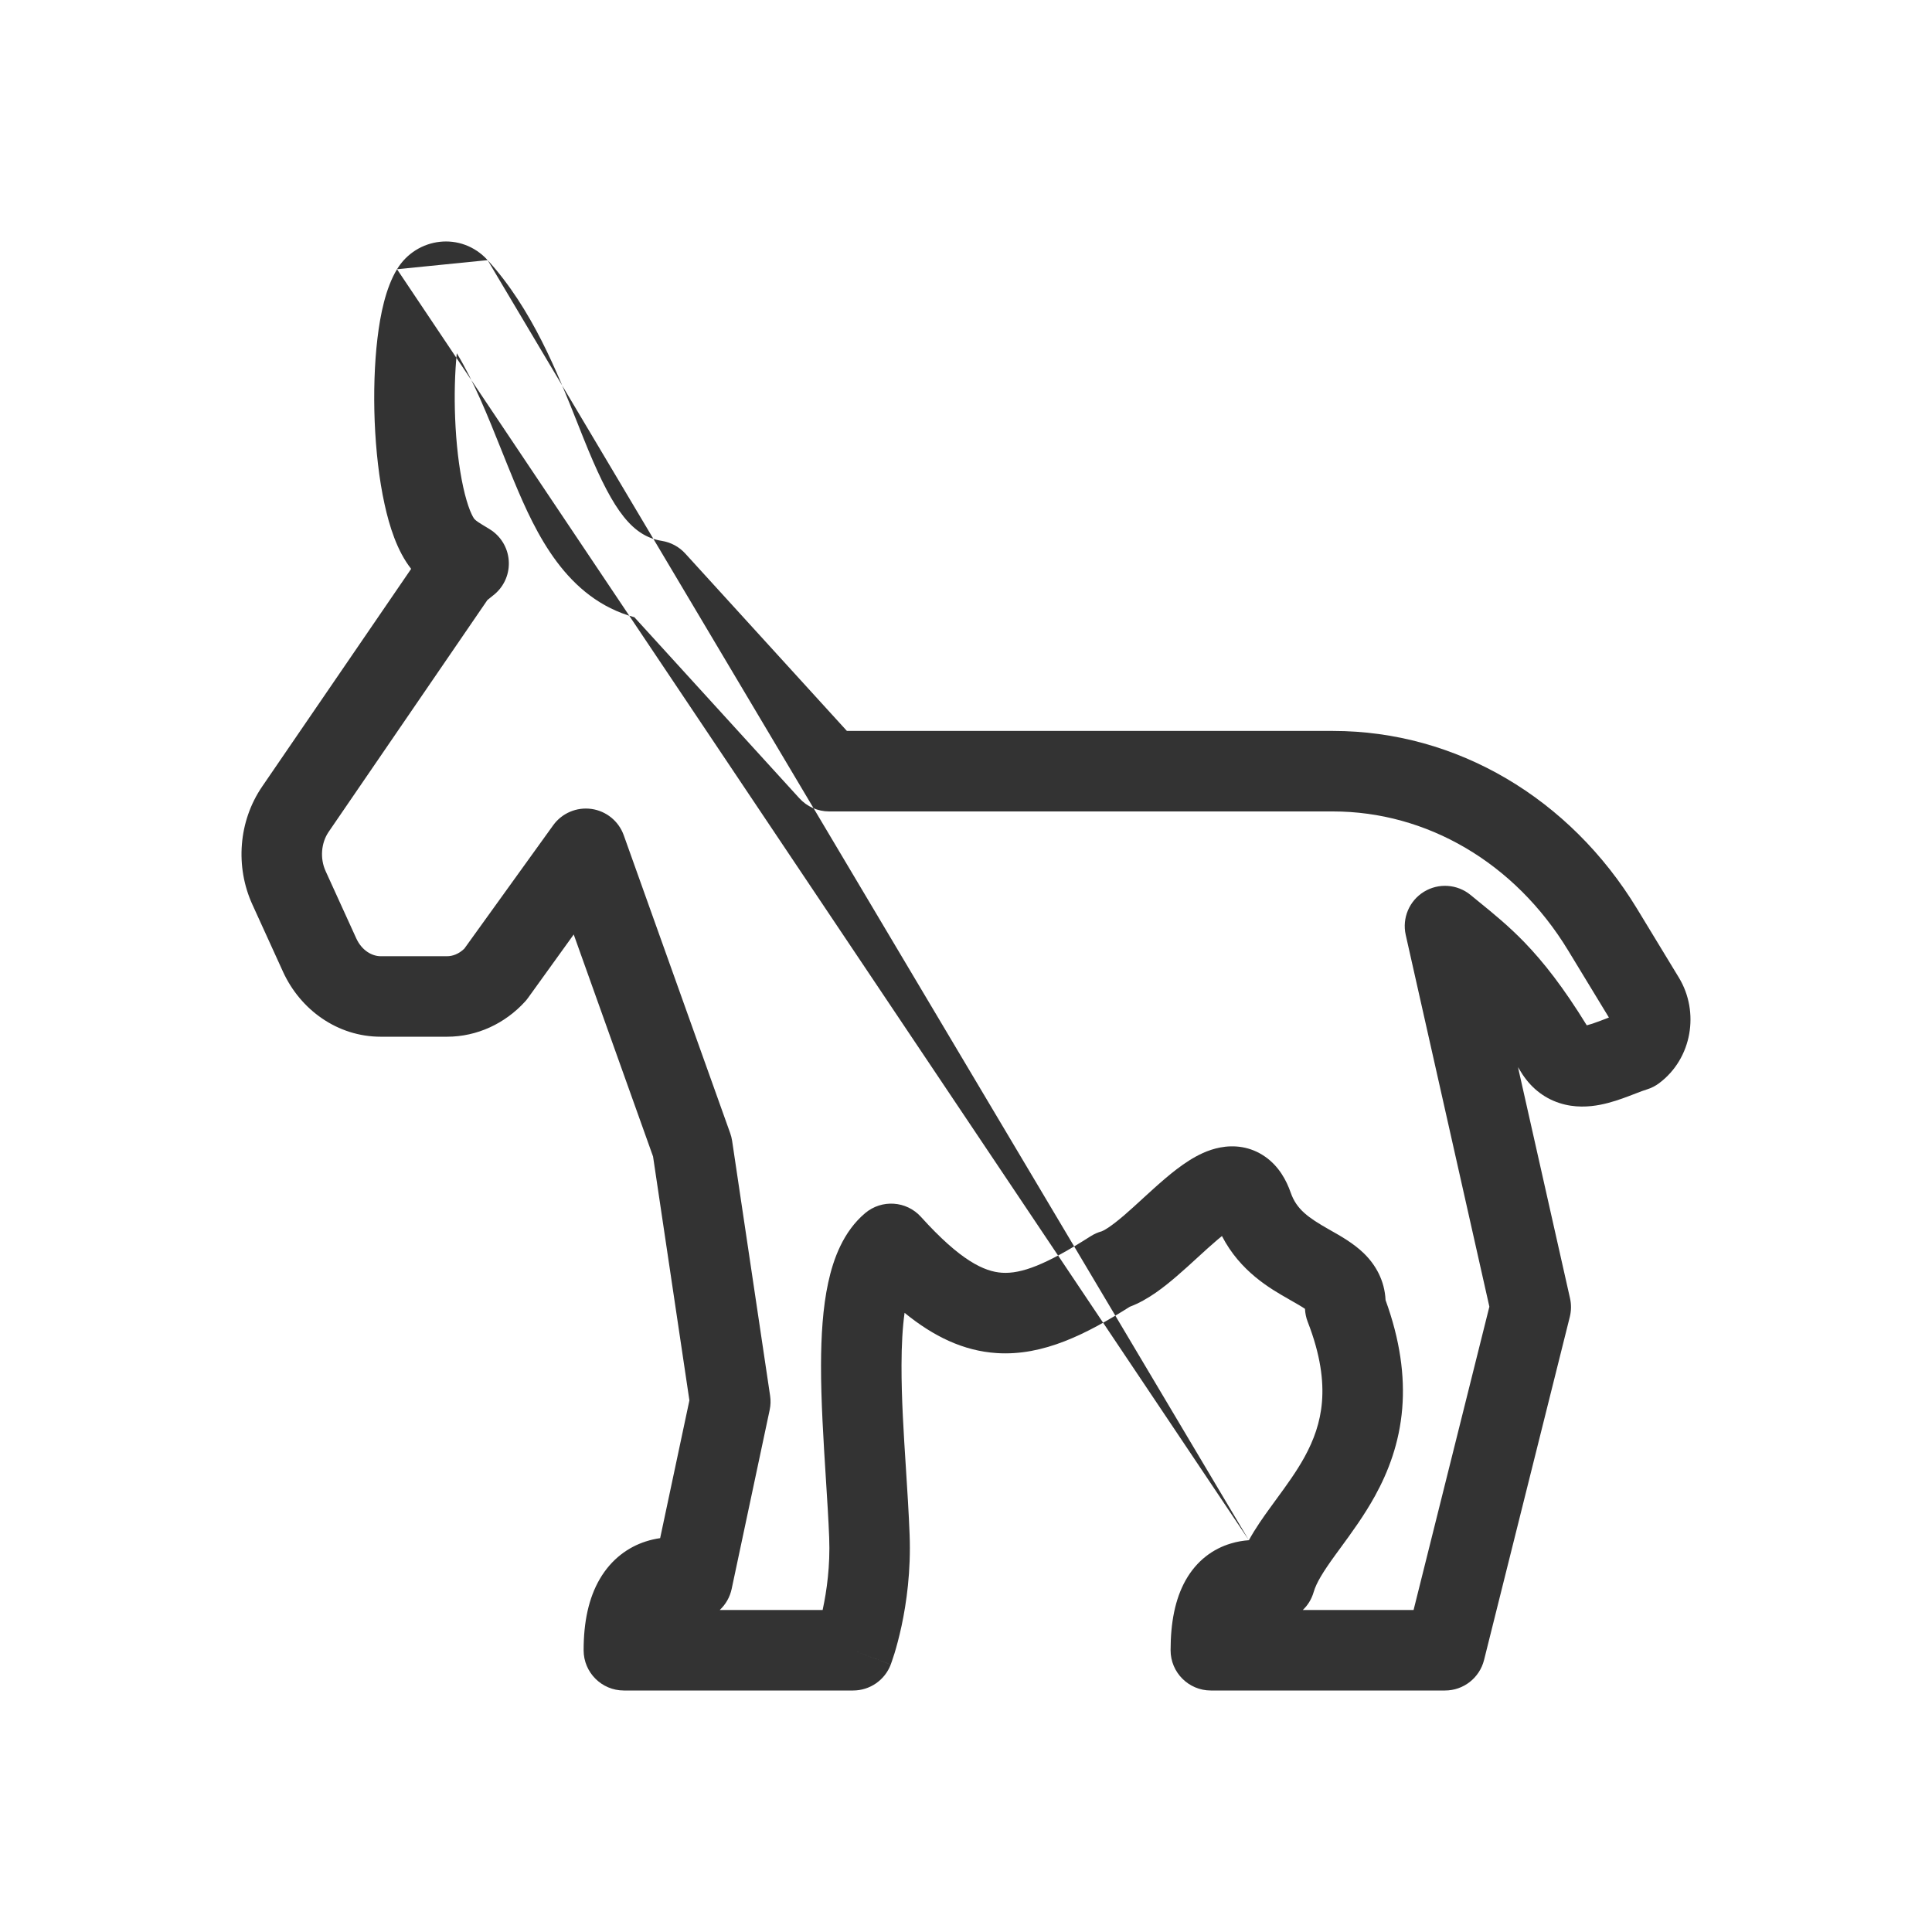 <?xml version="1.0" encoding="utf-8"?><!-- Скачано с сайта svg4.ru / Downloaded from svg4.ru -->
<svg width="800px" height="800px" viewBox="0 0 48 48" fill="none" xmlns="http://www.w3.org/2000/svg">
<path fill-rule="evenodd" clip-rule="evenodd" d="M12.115 6.463C11.459 5.744 10.347 5.893 9.864 6.689L12.115 6.463ZM11.349 8.776C11.3 9.259 11.285 9.823 11.308 10.393C11.333 11.018 11.402 11.62 11.509 12.104C11.562 12.346 11.621 12.541 11.679 12.687C11.736 12.827 11.776 12.882 11.781 12.889C11.782 12.889 11.781 12.889 11.781 12.889C11.835 12.948 11.894 12.984 12.152 13.139L12.159 13.144C12.435 13.31 12.614 13.599 12.639 13.92C12.665 14.241 12.535 14.555 12.289 14.763C12.244 14.801 12.2 14.836 12.171 14.858L12.169 14.86C12.138 14.884 12.122 14.897 12.109 14.908L8.164 20.669C7.981 20.937 7.944 21.323 8.09 21.643L8.85 23.311C8.991 23.621 9.248 23.757 9.459 23.757H11.106C11.246 23.757 11.4 23.701 11.536 23.569L13.744 20.503C13.961 20.202 14.328 20.046 14.696 20.098C15.064 20.15 15.372 20.402 15.497 20.752L18.141 28.152C18.163 28.213 18.179 28.277 18.189 28.341L19.133 34.676C19.151 34.794 19.147 34.914 19.122 35.031L18.178 39.476C18.135 39.679 18.03 39.861 17.882 40H20.438C20.44 39.992 20.442 39.984 20.443 39.976C20.539 39.528 20.628 38.906 20.601 38.205C20.584 37.764 20.552 37.258 20.518 36.726C20.459 35.796 20.396 34.787 20.398 33.912C20.4 33.202 20.441 32.491 20.576 31.869C20.705 31.271 20.953 30.597 21.494 30.14C21.907 29.792 22.521 29.833 22.882 30.234C23.868 31.326 24.458 31.593 24.894 31.621C25.375 31.652 25.984 31.424 27.1 30.712C27.184 30.659 27.275 30.618 27.371 30.592C27.369 30.592 27.421 30.576 27.537 30.499C27.647 30.425 27.777 30.323 27.932 30.191C28.081 30.062 28.235 29.922 28.402 29.768L28.417 29.754C28.586 29.6 28.769 29.432 28.951 29.278C29.131 29.125 29.332 28.967 29.54 28.835C29.74 28.708 30.007 28.567 30.316 28.509C30.654 28.444 31.063 28.478 31.434 28.739C31.775 28.978 31.96 29.324 32.067 29.63C32.212 30.047 32.503 30.252 33.016 30.544C33.035 30.554 33.055 30.566 33.076 30.578C33.294 30.701 33.627 30.888 33.881 31.135C34.176 31.421 34.4 31.81 34.424 32.301C34.785 33.295 34.904 34.183 34.838 34.992C34.767 35.853 34.492 36.565 34.162 37.165C33.894 37.652 33.572 38.091 33.312 38.446C33.263 38.512 33.217 38.575 33.173 38.636C32.866 39.06 32.705 39.325 32.639 39.55C32.581 39.749 32.479 39.895 32.367 40H35.12L37.003 32.464L34.925 23.228C34.831 22.81 35.013 22.38 35.377 22.156C35.742 21.932 36.208 21.965 36.538 22.237C36.611 22.298 36.687 22.36 36.764 22.422C37.105 22.699 37.483 23.007 37.876 23.413C38.352 23.906 38.844 24.534 39.423 25.474C39.507 25.453 39.613 25.418 39.757 25.363C39.789 25.351 39.825 25.337 39.865 25.322C39.899 25.309 39.935 25.295 39.973 25.28L38.961 23.615C37.63 21.422 35.438 20.16 33.117 20.16H20.6C20.319 20.16 20.05 20.041 19.861 19.834L15.761 15.335C14.071 14.875 13.312 13.254 12.772 11.956C12.662 11.691 12.557 11.43 12.454 11.172C12.11 10.313 11.783 9.497 11.349 8.776ZM31.028 38.266C31.193 37.967 31.383 37.698 31.553 37.464C31.609 37.386 31.664 37.311 31.718 37.237C31.977 36.883 32.209 36.564 32.41 36.201C32.64 35.782 32.802 35.342 32.844 34.829C32.886 34.315 32.813 33.67 32.489 32.839C32.449 32.736 32.427 32.627 32.422 32.518C32.354 32.47 32.239 32.403 32.026 32.282L32.02 32.278C31.562 32.018 30.814 31.592 30.359 30.709C30.323 30.738 30.284 30.77 30.244 30.804C30.096 30.929 29.941 31.071 29.768 31.229L29.744 31.251C29.584 31.398 29.409 31.558 29.235 31.707C28.944 31.957 28.531 32.293 28.071 32.465C27 33.14 25.925 33.692 24.766 33.617C23.938 33.564 23.196 33.205 22.474 32.617C22.423 32.982 22.399 33.419 22.398 33.917C22.396 34.746 22.451 35.607 22.507 36.475C22.542 37.025 22.578 37.578 22.599 38.128C22.634 39.035 22.52 39.829 22.399 40.396C22.337 40.681 22.274 40.912 22.224 41.076C22.198 41.158 22.177 41.223 22.16 41.27C22.152 41.294 22.145 41.313 22.14 41.327L22.134 41.345L22.131 41.352L22.131 41.354L22.13 41.355C22.13 41.355 22.13 41.356 21.195 41L22.13 41.356C21.982 41.744 21.61 42 21.195 42H15.5C14.948 42 14.5 41.552 14.5 41C14.5 40.3 14.624 39.705 14.902 39.229C15.193 38.731 15.611 38.437 16.041 38.298C16.165 38.258 16.286 38.231 16.401 38.215L17.128 34.792L16.225 28.733L14.254 23.217L13.118 24.794C13.096 24.825 13.072 24.854 13.046 24.883C12.551 25.426 11.858 25.757 11.106 25.757H9.459C8.385 25.757 7.462 25.088 7.03 24.14L6.27 22.472C5.842 21.533 5.923 20.402 6.515 19.539L10.215 14.133C9.863 13.688 9.673 13.066 9.556 12.534C9.417 11.906 9.338 11.182 9.309 10.474C9.281 9.764 9.302 9.039 9.378 8.405C9.448 7.816 9.581 7.158 9.862 6.692L9.864 6.689M31.028 38.266C30.889 38.276 30.735 38.3 30.576 38.349C30.145 38.478 29.733 38.767 29.454 39.266C29.194 39.732 29.083 40.315 29.083 41C29.083 41.552 29.531 42 30.083 42H35.901C36.359 42 36.759 41.688 36.871 41.242L39.001 32.719C39.039 32.567 39.041 32.409 39.007 32.257L37.714 26.513C37.736 26.549 37.759 26.586 37.782 26.623C38.008 26.998 38.335 27.272 38.742 27.404C39.122 27.528 39.483 27.5 39.753 27.448C40.023 27.396 40.276 27.305 40.464 27.234C40.533 27.208 40.592 27.185 40.644 27.165C40.758 27.121 40.838 27.09 40.921 27.065C41.03 27.031 41.133 26.978 41.224 26.909C42.04 26.296 42.227 25.144 41.714 24.293L40.671 22.576C39.006 19.836 36.193 18.16 33.117 18.16H21.041L17.025 13.752C16.872 13.584 16.667 13.474 16.443 13.438C15.72 13.323 15.249 12.703 14.619 11.188C14.532 10.979 14.444 10.756 14.351 10.521C13.847 9.254 13.22 7.673 12.115 6.463M12.094 14.92C12.094 14.92 12.094 14.92 12.094 14.92V14.92Z" fill="#333333"/>
</svg>
